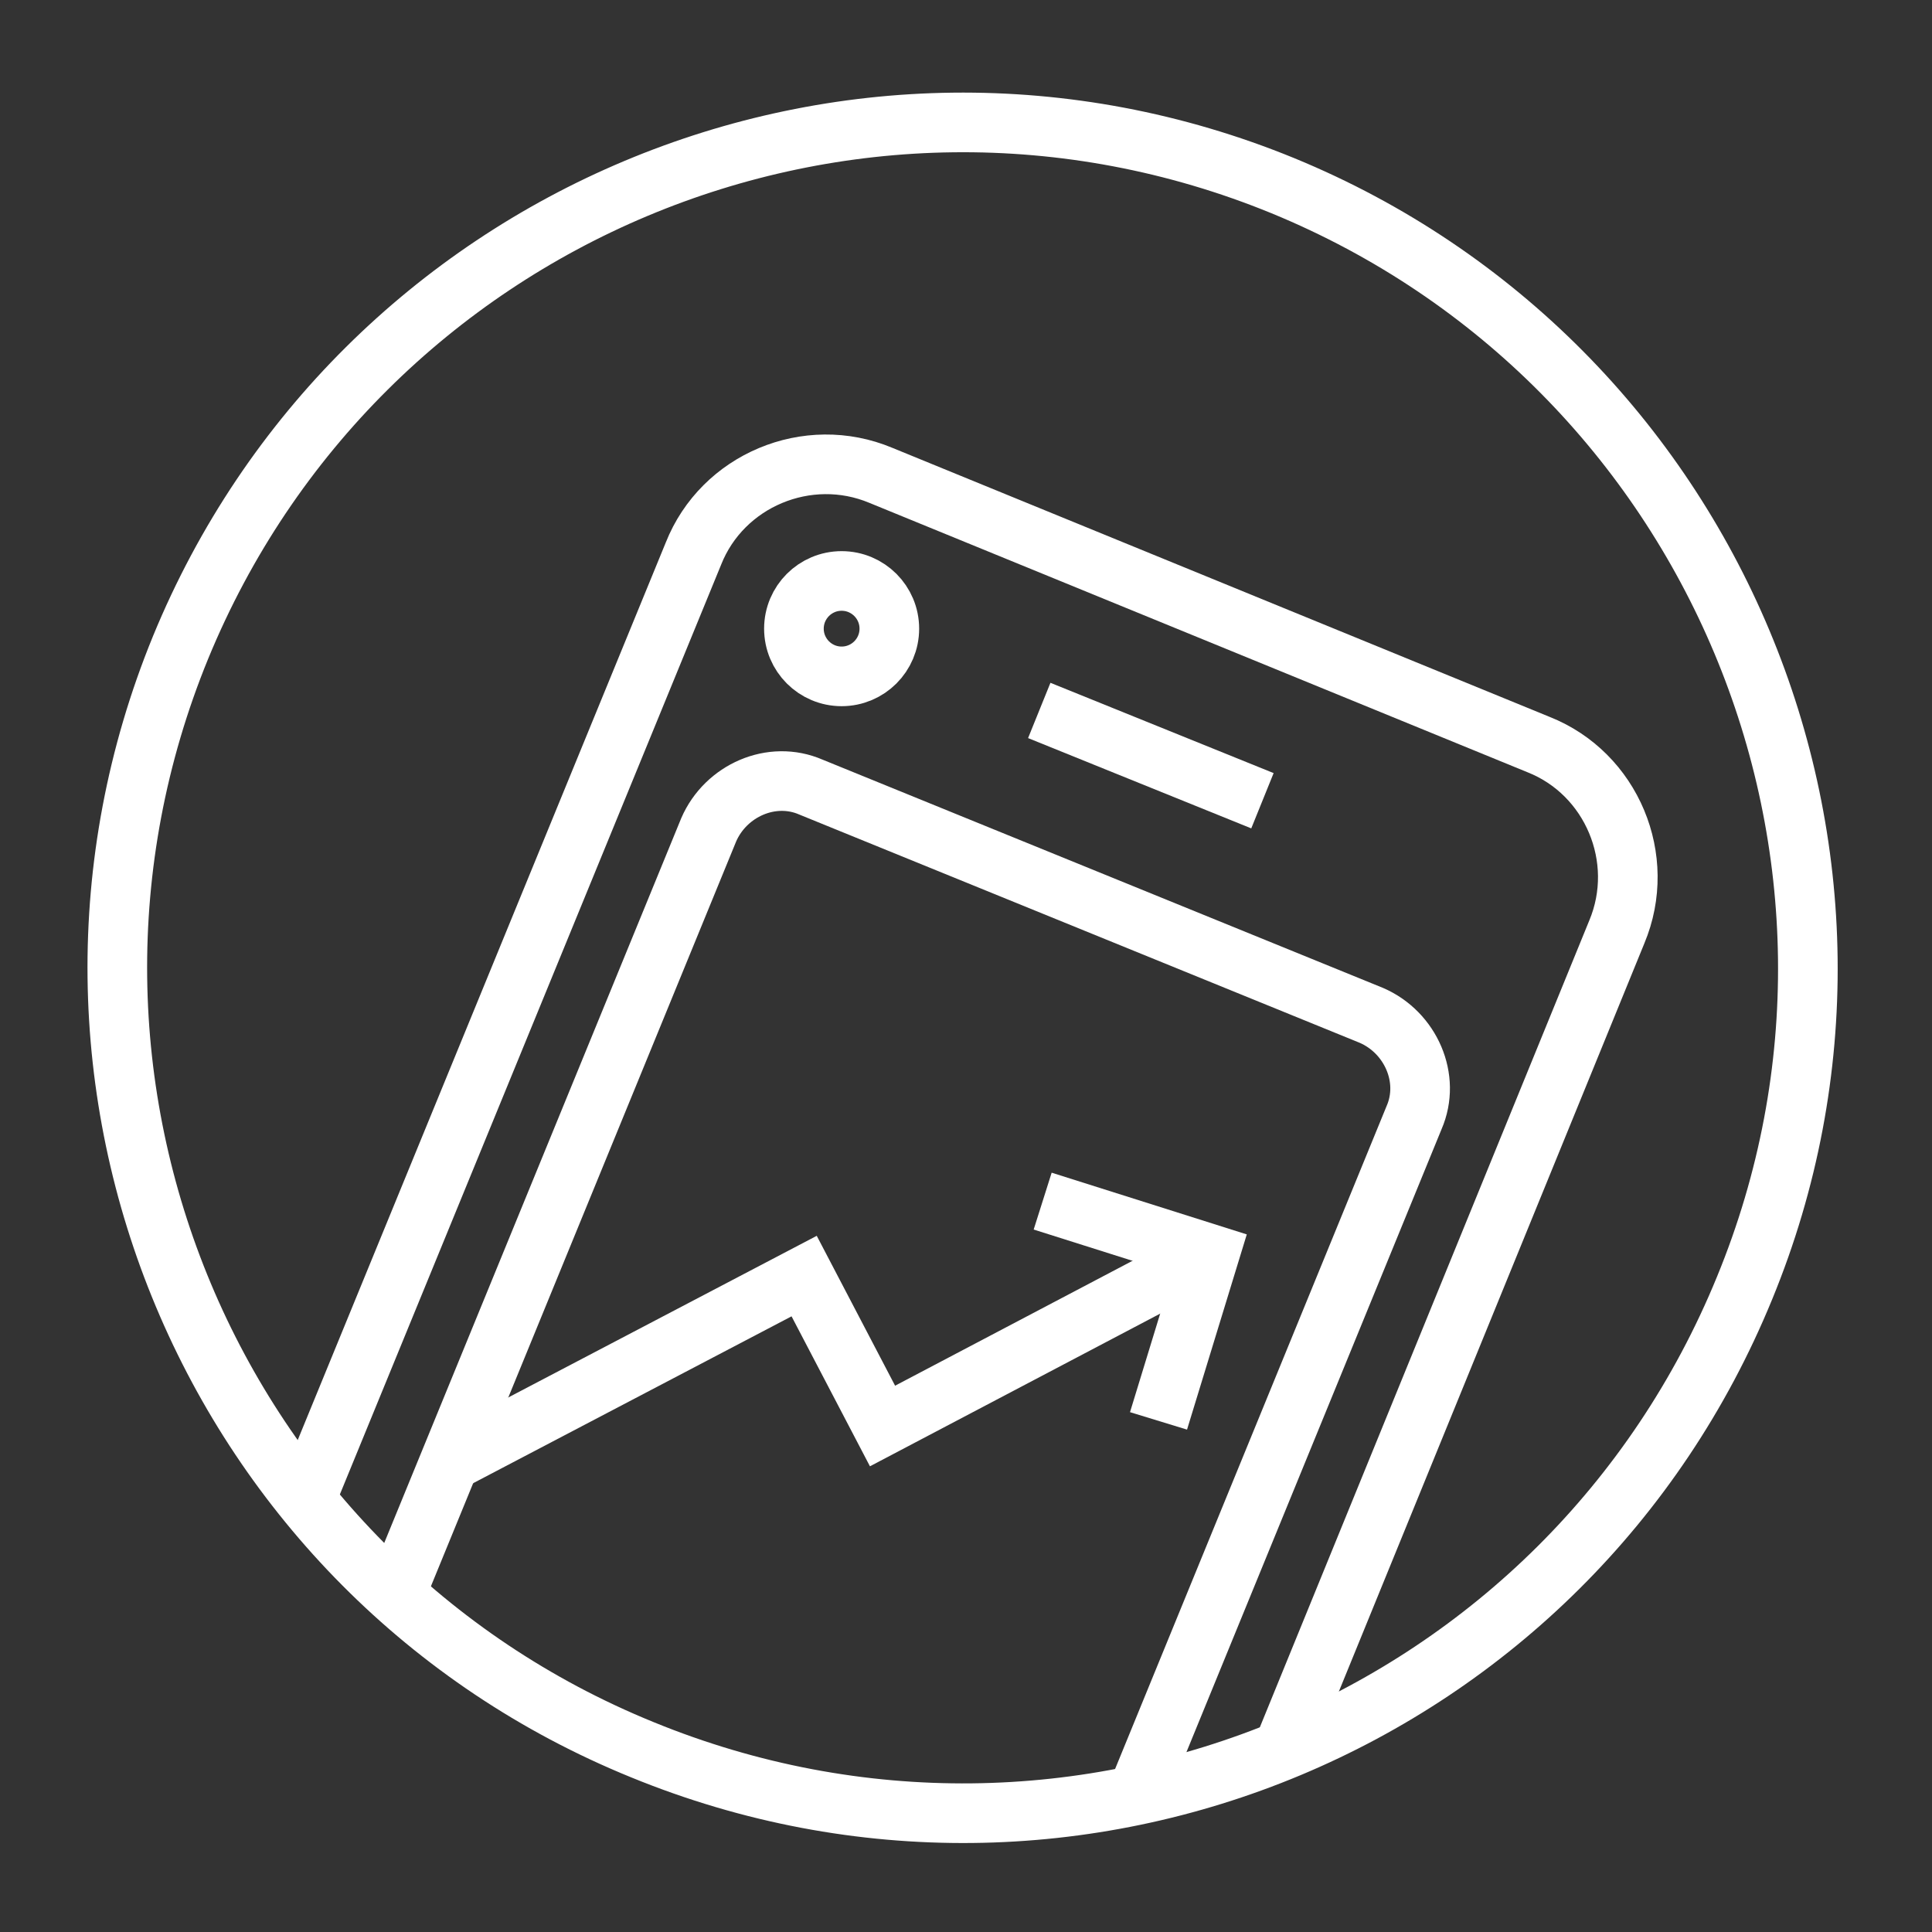 <?xml version="1.0" encoding="utf-8"?>
<!-- Generator: Adobe Illustrator 25.4.1, SVG Export Plug-In . SVG Version: 6.00 Build 0)  -->
<svg version="1.1" id="Layer_1" xmlns="http://www.w3.org/2000/svg" xmlns:xlink="http://www.w3.org/1999/xlink" x="0px" y="0px"
	 viewBox="0 0 113.4 113.4" style="enable-background:new 0 0 113.4 113.4;" xml:space="preserve">
<rect x="0" y="0" width="113.4" height="113.4" fill="#333333" stroke="none"/>
<style type="text/css">
	.st0{fill:none;}
	.st1{fill:none;stroke:#FFFFFF;stroke-width:3.5;stroke-miterlimit:10;}
</style>
<circle class="st0" cx="56.9" cy="56.5" r="49.6"/>
<g>
	<g>
		<polyline class="st1" points="61.2,70.5 71,73.6 68,83.4 		"/>
		<polyline class="st1" points="71,73.6 51.8,83.7 47.2,74.9 26.4,85.8 		"/>
	</g>
	<path class="st1" d="M102.4,75.6C92,101,63.1,113.1,37.7,102.7C12.4,92.4,0.2,63.4,10.6,38C21,12.7,49.9,0.5,75.3,10.9
		C100.6,21.3,112.8,50.3,102.4,75.6z"/>
	<g>
		<path class="st1" d="M75.3,102.7l19.6-48c1.8-4.3-0.3-9.3-4.6-11L51.7,27.9c-4.3-1.8-9.3,0.3-11,4.6L17.9,88.1"/>
		<path class="st1" d="M66.7,105.4L83,65.6c1-2.3-0.2-5-2.5-6L47.6,46.2c-2.3-1-5,0.2-6,2.5L23.2,93.6"/>
	</g>
	<line class="st1" x1="61" y1="41.7" x2="74.1" y2="47"/>
	<g>
		<circle class="st1" cx="49.4" cy="36.9" r="2.8"/>
	</g>
</g>
</svg>
